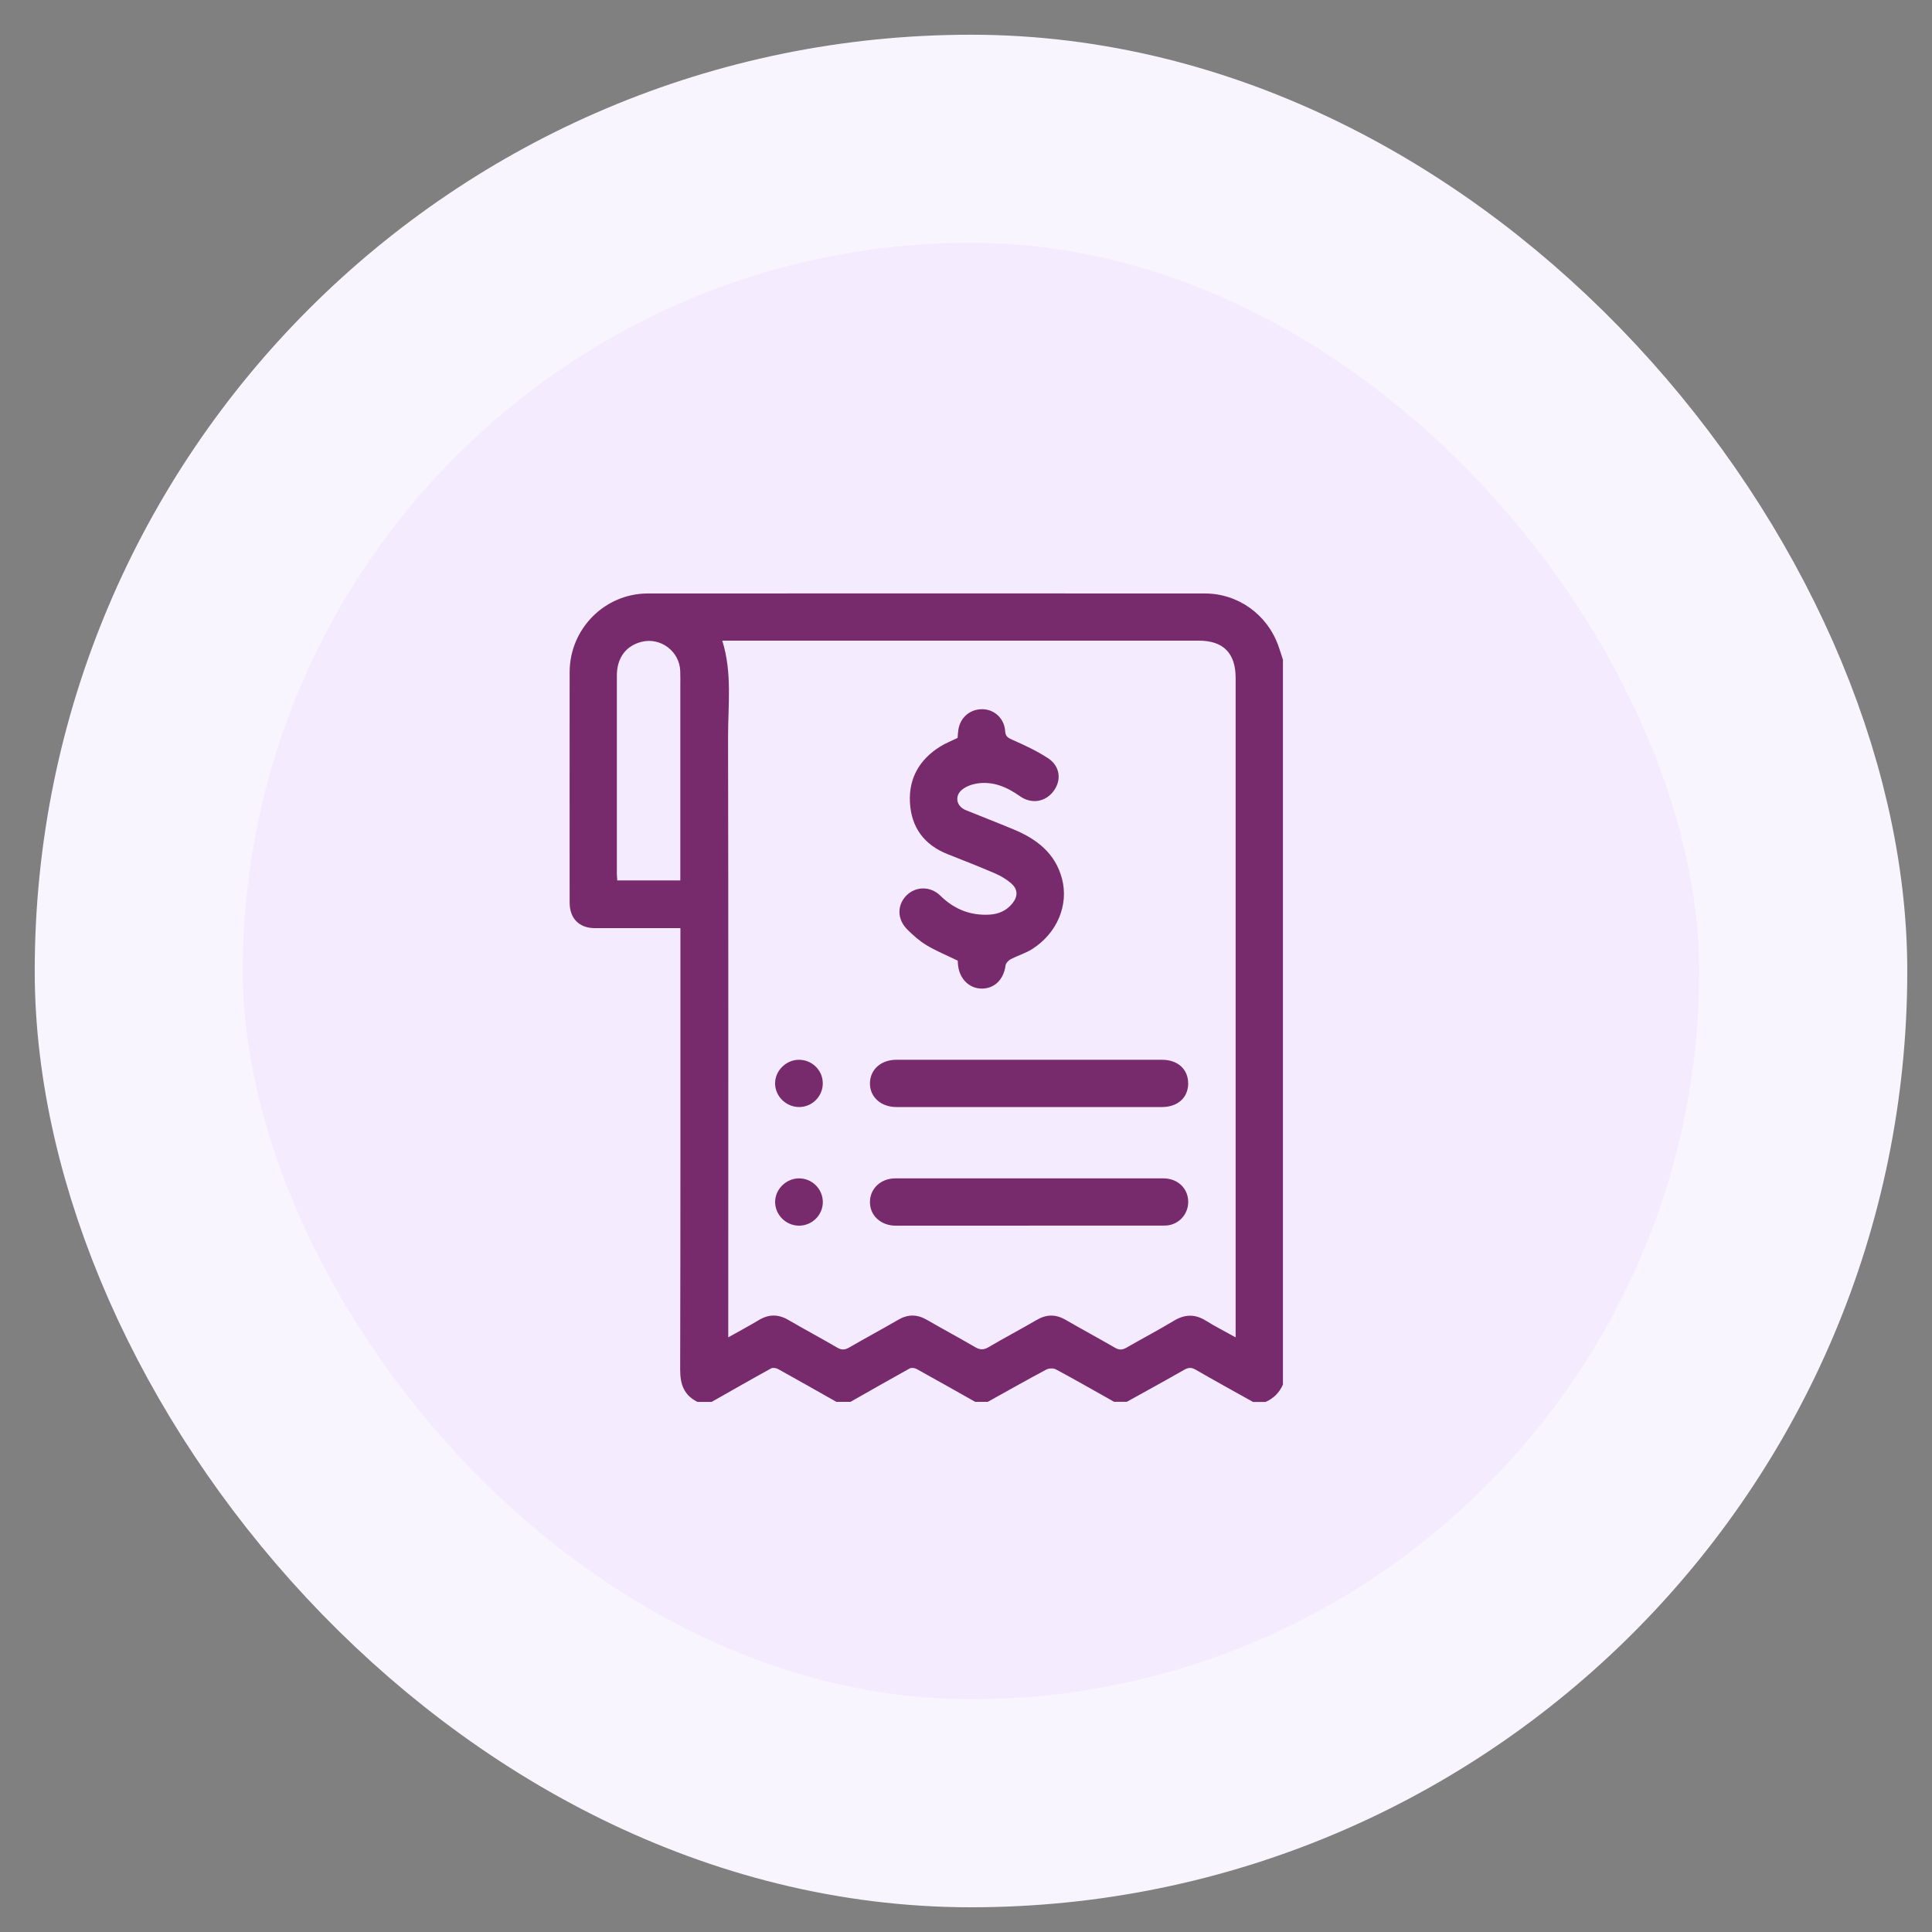 <svg xmlns="http://www.w3.org/2000/svg" width="39" height="39" viewBox="0 0 39 39" fill="none"><rect x="0" y="0" width="39" height="39" fill="#808080" stroke="none"/><rect x="2.801" y="2.801" width="33.6" height="33.6" rx="16.8" fill="#F4EBFF"></rect><rect x="2.801" y="2.801" width="33.6" height="33.6" rx="16.8" stroke="#F9F5FF" stroke-width="4.2"></rect><g clip-path="url(#clip0_3022_14911)"><path d="M22.743 28.297H22.489C22.098 28.077 21.709 27.855 21.314 27.642C21.263 27.615 21.171 27.619 21.118 27.648C20.723 27.859 20.332 28.08 19.94 28.298H19.686C19.291 28.076 18.898 27.853 18.502 27.634C18.464 27.613 18.397 27.605 18.361 27.625C17.962 27.846 17.566 28.073 17.169 28.298H16.883C16.491 28.077 16.101 27.854 15.708 27.637C15.669 27.615 15.601 27.603 15.566 27.623C15.164 27.844 14.765 28.073 14.366 28.299H14.079C13.807 28.166 13.73 27.943 13.73 27.65C13.737 24.75 13.735 21.849 13.735 18.948V18.736C13.656 18.736 13.599 18.736 13.542 18.736C13.032 18.736 12.522 18.736 12.012 18.736C11.692 18.736 11.499 18.542 11.499 18.22C11.499 16.669 11.497 15.117 11.499 13.566C11.501 12.693 12.207 11.981 13.076 11.98C16.825 11.978 20.574 11.978 24.322 11.98C24.991 11.98 25.581 12.404 25.805 13.036C25.838 13.129 25.868 13.224 25.898 13.318V27.949C25.826 28.111 25.71 28.228 25.548 28.3H25.294C24.906 28.083 24.518 27.87 24.134 27.648C24.049 27.599 23.988 27.604 23.905 27.651C23.52 27.871 23.131 28.084 22.744 28.299L22.743 28.297ZM24.943 26.997V26.816C24.943 22.44 24.943 18.064 24.943 13.688C24.943 13.182 24.695 12.932 24.193 12.932C21.051 12.932 17.907 12.932 14.765 12.932C14.707 12.932 14.65 12.932 14.58 12.932C14.785 13.584 14.695 14.24 14.697 14.889C14.705 18.846 14.701 22.803 14.701 26.759V26.996C14.923 26.871 15.123 26.765 15.317 26.648C15.519 26.526 15.711 26.526 15.916 26.646C16.24 26.835 16.573 27.012 16.898 27.202C16.987 27.255 17.054 27.252 17.144 27.2C17.469 27.011 17.802 26.834 18.127 26.644C18.326 26.527 18.513 26.528 18.711 26.643C19.033 26.829 19.36 27.004 19.68 27.191C19.778 27.249 19.852 27.255 19.954 27.195C20.274 27.006 20.603 26.834 20.923 26.647C21.121 26.53 21.308 26.526 21.508 26.641C21.838 26.832 22.174 27.013 22.504 27.204C22.588 27.253 22.654 27.254 22.738 27.205C23.054 27.022 23.379 26.853 23.692 26.664C23.917 26.527 24.124 26.522 24.346 26.662C24.533 26.778 24.73 26.878 24.944 26.997H24.943ZM13.733 17.773C13.733 17.694 13.733 17.631 13.733 17.568C13.733 16.326 13.733 15.084 13.733 13.842C13.733 13.742 13.736 13.641 13.731 13.54C13.716 13.148 13.336 12.862 12.955 12.955C12.636 13.034 12.453 13.279 12.452 13.636C12.451 14.968 12.452 16.301 12.452 17.633C12.452 17.678 12.458 17.724 12.461 17.773H13.733Z" fill="#782B6C"></path><path d="M19.33 14.898C19.337 14.83 19.337 14.755 19.355 14.684C19.414 14.446 19.62 14.3 19.863 14.318C20.088 14.333 20.275 14.516 20.29 14.756C20.296 14.867 20.347 14.895 20.441 14.936C20.687 15.044 20.934 15.16 21.157 15.306C21.402 15.467 21.433 15.751 21.265 15.973C21.099 16.192 20.819 16.236 20.588 16.072C20.329 15.889 20.051 15.767 19.727 15.815C19.622 15.831 19.507 15.872 19.425 15.937C19.263 16.065 19.304 16.275 19.492 16.352C19.815 16.485 20.142 16.609 20.464 16.744C20.928 16.937 21.303 17.224 21.438 17.739C21.578 18.271 21.337 18.842 20.832 19.161C20.699 19.244 20.543 19.29 20.402 19.363C20.357 19.387 20.306 19.441 20.299 19.487C20.261 19.774 20.075 19.959 19.813 19.956C19.554 19.953 19.355 19.743 19.337 19.456C19.335 19.43 19.334 19.403 19.333 19.392C19.117 19.287 18.901 19.199 18.704 19.081C18.561 18.995 18.431 18.879 18.312 18.76C18.107 18.556 18.107 18.27 18.297 18.077C18.483 17.889 18.782 17.883 18.983 18.081C19.261 18.354 19.587 18.485 19.975 18.463C20.164 18.452 20.325 18.379 20.443 18.228C20.551 18.089 20.546 17.947 20.412 17.832C20.318 17.75 20.206 17.683 20.091 17.633C19.776 17.497 19.454 17.371 19.135 17.245C18.655 17.057 18.393 16.701 18.368 16.193C18.344 15.709 18.562 15.333 18.971 15.075C19.081 15.005 19.206 14.957 19.328 14.897L19.33 14.898Z" fill="#782B6C"></path><path d="M20.767 21.393C21.663 21.393 22.56 21.393 23.457 21.393C23.778 21.393 23.988 21.587 23.985 21.878C23.981 22.16 23.772 22.347 23.457 22.347C21.67 22.347 19.882 22.347 18.094 22.347C17.781 22.347 17.555 22.141 17.561 21.863C17.566 21.588 17.785 21.393 18.093 21.393C18.984 21.393 19.875 21.393 20.767 21.393H20.767Z" fill="#782B6C"></path><path d="M20.772 24.742C19.876 24.742 18.979 24.742 18.083 24.742C17.78 24.742 17.558 24.536 17.561 24.262C17.563 23.992 17.781 23.787 18.072 23.787C19.876 23.787 21.679 23.787 23.483 23.787C23.745 23.787 23.944 23.95 23.98 24.187C24.017 24.43 23.872 24.659 23.634 24.724C23.573 24.741 23.508 24.741 23.445 24.741C22.554 24.742 21.663 24.741 20.771 24.741L20.772 24.742Z" fill="#782B6C"></path><path d="M16.137 22.347C15.87 22.35 15.646 22.131 15.646 21.869C15.646 21.615 15.866 21.396 16.122 21.393C16.39 21.389 16.61 21.605 16.609 21.87C16.609 22.13 16.396 22.345 16.137 22.347Z" fill="#782B6C"></path><path d="M16.131 23.787C16.392 23.787 16.605 23.998 16.61 24.258C16.614 24.523 16.395 24.743 16.128 24.742C15.869 24.741 15.651 24.528 15.647 24.271C15.642 24.011 15.867 23.786 16.132 23.787H16.131Z" fill="#782B6C"></path></g><defs><clipPath id="clip0_3022_14911"><rect width="18" height="18" fill="white" transform="translate(10.102 11.1)"></rect></clipPath></defs></svg>